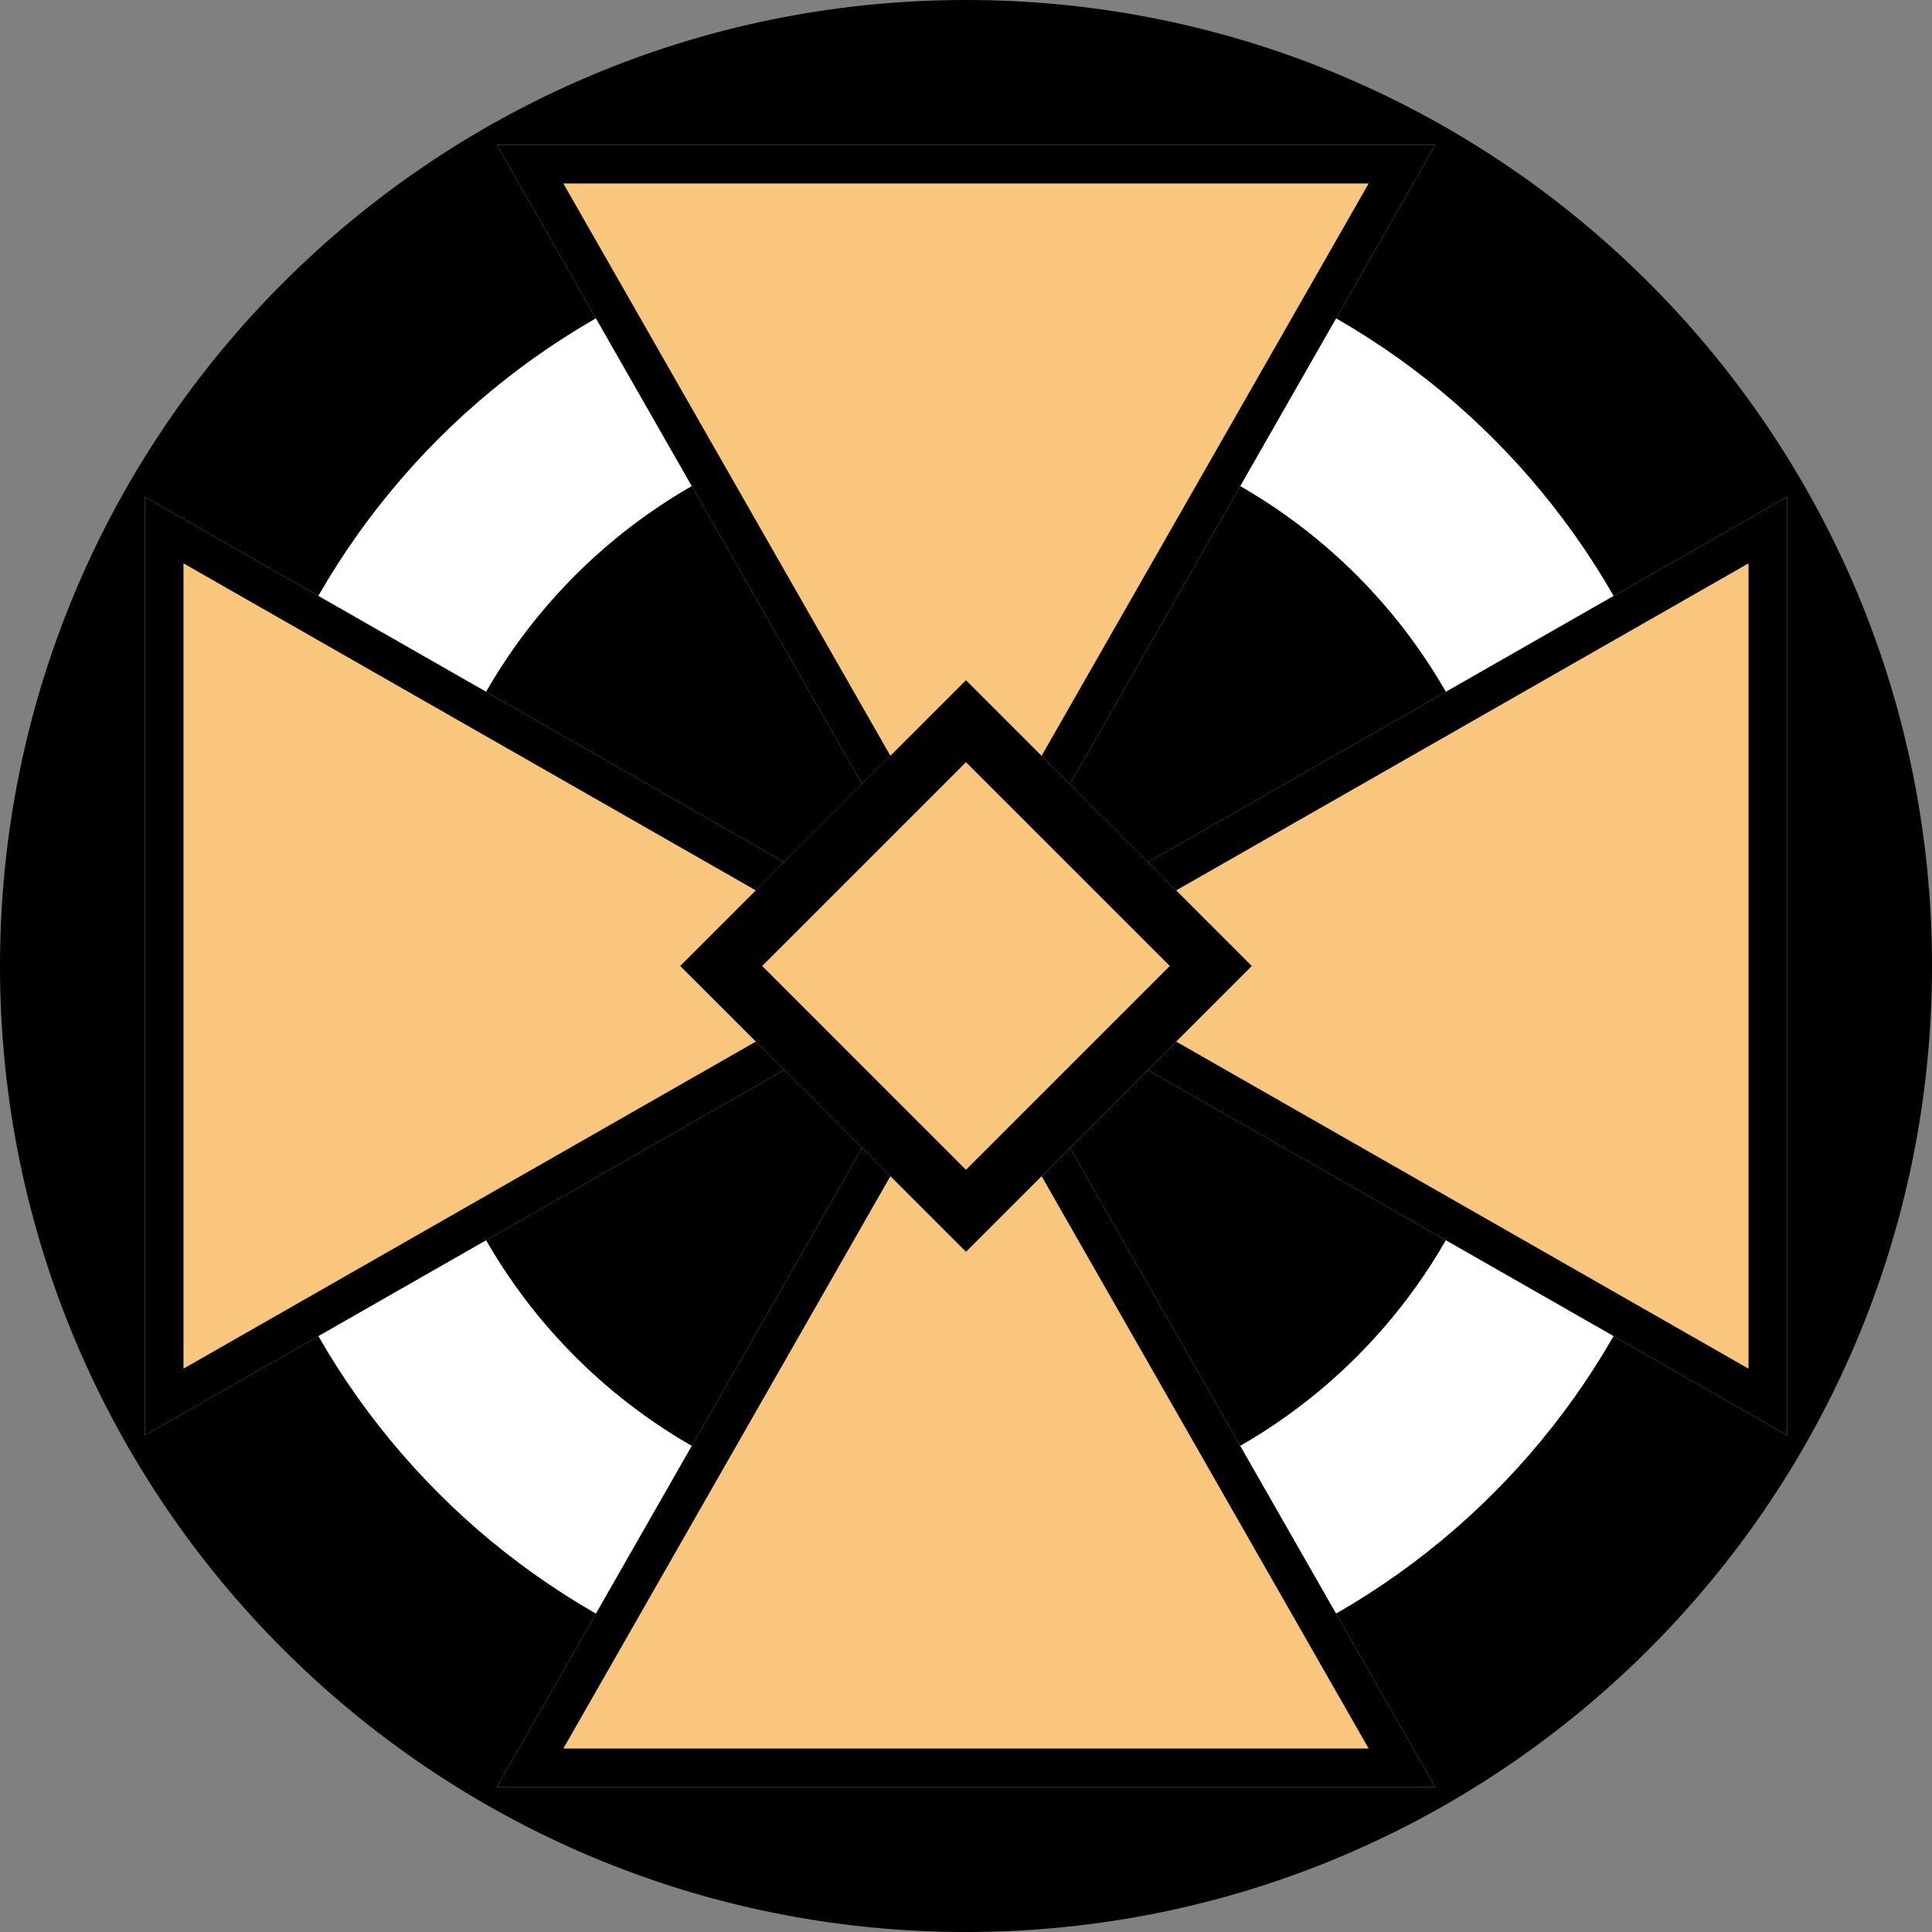 <svg xmlns="http://www.w3.org/2000/svg" xmlns:xlink="http://www.w3.org/1999/xlink" width="500" zoomAndPan="magnify" viewBox="0 0 375 375" height="500" preserveAspectRatio="xMidYMid meet" version="1.0"><rect x="0" y="0" width="375" height="375" fill="#808080" stroke="none"/><defs><clipPath id="a59cf7c12b"><path d="M 187.5 0 C 83.945 0 0 83.945 0 187.5 C 0 291.055 83.945 375 187.5 375 C 291.055 375 375 291.055 375 187.5 C 375 83.945 291.055 0 187.5 0 Z M 187.5 0 " clip-rule="nonzero"/></clipPath><clipPath id="9817c2610c"><path d="M 0 0 L 375 0 L 375 375 L 0 375 Z M 0 0 " clip-rule="nonzero"/></clipPath><clipPath id="824e4cbdf7"><path d="M 187.5 0 C 83.945 0 0 83.945 0 187.5 C 0 291.055 83.945 375 187.5 375 C 291.055 375 375 291.055 375 187.5 C 375 83.945 291.055 0 187.5 0 Z M 187.5 0 " clip-rule="nonzero"/></clipPath><clipPath id="612f8130d9"><rect x="0" width="375" y="0" height="375"/></clipPath><clipPath id="06bc668729"><path d="M 42.738 42.738 L 332.238 42.738 L 332.238 332.238 L 42.738 332.238 Z M 42.738 42.738 " clip-rule="nonzero"/></clipPath><clipPath id="7450fc417e"><path d="M 187.496 42.738 C 107.551 42.738 42.738 107.551 42.738 187.496 C 42.738 267.441 107.551 332.25 187.496 332.25 C 267.441 332.25 332.25 267.441 332.25 187.496 C 332.25 107.551 267.441 42.738 187.496 42.738 Z M 187.496 42.738 " clip-rule="nonzero"/></clipPath><clipPath id="71ba8f107a"><path d="M 96.422 28.113 L 278.844 28.113 L 278.844 187.5 L 96.422 187.5 Z M 96.422 28.113 " clip-rule="nonzero"/></clipPath><clipPath id="82d34ccf3c"><path d="M 187.5 187.5 L 278.578 28.113 L 96.422 28.113 Z M 187.5 187.5 " clip-rule="nonzero"/></clipPath><clipPath id="ad2ec24864"><path d="M 0.422 0.113 L 182.641 0.113 L 182.641 159.5 L 0.422 159.5 Z M 0.422 0.113 " clip-rule="nonzero"/></clipPath><clipPath id="d134924ff3"><path d="M 91.5 159.5 L 182.578 0.113 L 0.422 0.113 Z M 91.5 159.5 " clip-rule="nonzero"/></clipPath><clipPath id="734ecd9d8c"><rect x="0" width="183" y="0" height="160"/></clipPath><clipPath id="eab532b681"><path d="M 96.422 28.113 L 278.578 28.113 L 278.578 187.5 L 96.422 187.5 Z M 96.422 28.113 " clip-rule="nonzero"/></clipPath><clipPath id="dc8deac3a0"><path d="M 187.5 187.5 L 278.578 28.113 L 96.422 28.113 Z M 187.5 187.5 " clip-rule="nonzero"/></clipPath><clipPath id="81d6d69c3a"><path d="M 28.113 96.156 L 187.5 96.156 L 187.5 278.578 L 28.113 278.578 Z M 28.113 96.156 " clip-rule="nonzero"/></clipPath><clipPath id="05ca52d5eb"><path d="M 187.5 187.5 L 28.113 96.422 L 28.113 278.578 Z M 187.5 187.5 " clip-rule="nonzero"/></clipPath><clipPath id="da39579abf"><path d="M 0.113 0.238 L 159.5 0.238 L 159.5 182.578 L 0.113 182.578 Z M 0.113 0.238 " clip-rule="nonzero"/></clipPath><clipPath id="aa9cadd0aa"><path d="M 159.5 91.5 L 0.113 0.422 L 0.113 182.578 Z M 159.5 91.5 " clip-rule="nonzero"/></clipPath><clipPath id="599f7c7184"><rect x="0" width="160" y="0" height="183"/></clipPath><clipPath id="b40141f7b0"><path d="M 28.113 96.422 L 187.5 96.422 L 187.5 278.578 L 28.113 278.578 Z M 28.113 96.422 " clip-rule="nonzero"/></clipPath><clipPath id="5659153cec"><path d="M 187.5 187.5 L 28.113 96.422 L 28.113 278.578 Z M 187.5 187.5 " clip-rule="nonzero"/></clipPath><clipPath id="f2fdeb7caa"><path d="M 96.156 187.5 L 278.578 187.5 L 278.578 346.887 L 96.156 346.887 Z M 96.156 187.5 " clip-rule="nonzero"/></clipPath><clipPath id="672f2d283d"><path d="M 187.5 187.5 L 96.422 346.887 L 278.578 346.887 Z M 187.5 187.5 " clip-rule="nonzero"/></clipPath><clipPath id="be03283685"><path d="M 0.238 0.5 L 182.578 0.5 L 182.578 159.887 L 0.238 159.887 Z M 0.238 0.5 " clip-rule="nonzero"/></clipPath><clipPath id="a1be373a82"><path d="M 91.5 0.5 L 0.422 159.887 L 182.578 159.887 Z M 91.5 0.5 " clip-rule="nonzero"/></clipPath><clipPath id="704198664a"><rect x="0" width="183" y="0" height="160"/></clipPath><clipPath id="17e1eb1946"><path d="M 96.422 187.5 L 278.578 187.5 L 278.578 346.887 L 96.422 346.887 Z M 96.422 187.5 " clip-rule="nonzero"/></clipPath><clipPath id="572e0b8f7d"><path d="M 187.5 187.5 L 96.422 346.887 L 278.578 346.887 Z M 187.5 187.5 " clip-rule="nonzero"/></clipPath><clipPath id="ccb70bae00"><path d="M 187.5 96.422 L 346.887 96.422 L 346.887 278.844 L 187.5 278.844 Z M 187.5 96.422 " clip-rule="nonzero"/></clipPath><clipPath id="4e36d7fd78"><path d="M 187.5 187.5 L 346.887 278.578 L 346.887 96.422 Z M 187.5 187.5 " clip-rule="nonzero"/></clipPath><clipPath id="65e3bf0135"><path d="M 0.5 0.422 L 159.887 0.422 L 159.887 182.641 L 0.5 182.641 Z M 0.5 0.422 " clip-rule="nonzero"/></clipPath><clipPath id="7719824b4b"><path d="M 0.5 91.5 L 159.887 182.578 L 159.887 0.422 Z M 0.5 91.5 " clip-rule="nonzero"/></clipPath><clipPath id="e4b751e291"><rect x="0" width="160" y="0" height="183"/></clipPath><clipPath id="18b7bef0a8"><path d="M 187.5 96.422 L 346.887 96.422 L 346.887 278.578 L 187.5 278.578 Z M 187.5 96.422 " clip-rule="nonzero"/></clipPath><clipPath id="10f2e498b2"><path d="M 187.5 187.5 L 346.887 278.578 L 346.887 96.422 Z M 187.5 187.5 " clip-rule="nonzero"/></clipPath><clipPath id="a8e92c2557"><path d="M 132.027 132.027 L 242.973 132.027 L 242.973 242.973 L 132.027 242.973 Z M 132.027 132.027 " clip-rule="nonzero"/></clipPath><clipPath id="a6fa8a4112"><path d="M 187.5 132.027 L 242.973 187.5 L 187.5 242.973 L 132.027 187.5 Z M 187.5 132.027 " clip-rule="nonzero"/></clipPath><clipPath id="5252d1ffde"><path d="M 0.027 0.027 L 110.973 0.027 L 110.973 110.973 L 0.027 110.973 Z M 0.027 0.027 " clip-rule="nonzero"/></clipPath><clipPath id="a330ea0c75"><path d="M 55.5 0.027 L 110.973 55.5 L 55.5 110.973 L 0.027 55.5 Z M 55.5 0.027 " clip-rule="nonzero"/></clipPath><clipPath id="976e9b7121"><rect x="0" width="111" y="0" height="111"/></clipPath><clipPath id="402df70b43"><path d="M 132.027 132.027 L 242.969 132.027 L 242.969 242.969 L 132.027 242.969 Z M 132.027 132.027 " clip-rule="nonzero"/></clipPath><clipPath id="22eb133b48"><path d="M 187.496 132.027 L 242.969 187.496 L 187.496 242.969 L 132.027 187.496 Z M 187.496 132.027 " clip-rule="nonzero"/></clipPath></defs><g clip-path="url(#a59cf7c12b)"><g transform="matrix(1, 0, 0, 1, 0, 0)"><g clip-path="url(#612f8130d9)"><g clip-path="url(#9817c2610c)"><g clip-path="url(#824e4cbdf7)"><rect x="-82.5" width="540" fill="#000000" height="540" y="-82.5" fill-opacity="1"/></g></g></g></g></g><g clip-path="url(#06bc668729)"><g clip-path="url(#7450fc417e)"><path stroke-linecap="butt" transform="matrix(0.75, 0, 0, 0.75, 42.74, 42.74)" fill="none" stroke-linejoin="miter" d="M 193.008 -0.002 C 86.414 -0.002 -0.002 86.414 -0.002 193.008 C -0.002 299.602 86.414 386.013 193.008 386.013 C 299.602 386.013 386.013 299.602 386.013 193.008 C 386.013 86.414 299.602 -0.002 193.008 -0.002 Z M 193.008 -0.002 " stroke="#ffffff" stroke-width="100" stroke-opacity="1" stroke-miterlimit="4"/></g></g><g clip-path="url(#71ba8f107a)"><g clip-path="url(#82d34ccf3c)"><g transform="matrix(1, 0, 0, 1, 96, 28)"><g clip-path="url(#734ecd9d8c)"><g clip-path="url(#ad2ec24864)"><g clip-path="url(#d134924ff3)"><path fill="#f8c67c" d="M 0.422 0.113 L 182.844 0.113 L 182.844 159.5 L 0.422 159.5 Z M 0.422 0.113 " fill-opacity="1" fill-rule="nonzero"/></g></g></g></g></g></g><g clip-path="url(#eab532b681)"><g clip-path="url(#dc8deac3a0)"><path stroke-linecap="butt" transform="matrix(0.75, 0, 0, 0.75, 96.422, 28.113)" fill="none" stroke-linejoin="miter" d="M 121.438 212.516 L 242.875 0 L 0 0 Z M 121.438 212.516 " stroke="#000000" stroke-width="20" stroke-opacity="1" stroke-miterlimit="4"/></g></g><g clip-path="url(#81d6d69c3a)"><g clip-path="url(#05ca52d5eb)"><g transform="matrix(1, 0, 0, 1, 28, 96)"><g clip-path="url(#599f7c7184)"><g clip-path="url(#da39579abf)"><g clip-path="url(#aa9cadd0aa)"><path fill="#f8c67c" d="M 0.113 182.578 L 0.113 0.156 L 159.5 0.156 L 159.5 182.578 Z M 0.113 182.578 " fill-opacity="1" fill-rule="nonzero"/></g></g></g></g></g></g><g clip-path="url(#b40141f7b0)"><g clip-path="url(#5659153cec)"><path stroke-linecap="butt" transform="matrix(0, -0.75, 0.75, 0, 28.113, 278.578)" fill="none" stroke-linejoin="miter" d="M 121.437 212.516 L 242.875 0 L -0 0 Z M 121.437 212.516 " stroke="#000000" stroke-width="20" stroke-opacity="1" stroke-miterlimit="4"/></g></g><g clip-path="url(#f2fdeb7caa)"><g clip-path="url(#672f2d283d)"><g transform="matrix(1, 0, 0, 1, 96, 187)"><g clip-path="url(#704198664a)"><g clip-path="url(#be03283685)"><g clip-path="url(#a1be373a82)"><path fill="#f8c67c" d="M 182.578 159.887 L 0.156 159.887 L 0.156 0.5 L 182.578 0.5 Z M 182.578 159.887 " fill-opacity="1" fill-rule="nonzero"/></g></g></g></g></g></g><g clip-path="url(#17e1eb1946)"><g clip-path="url(#572e0b8f7d)"><path stroke-linecap="butt" transform="matrix(-0.75, 0, 0, -0.75, 278.578, 346.887)" fill="none" stroke-linejoin="miter" d="M 121.437 212.516 L 242.875 -0 L -0 -0 Z M 121.437 212.516 " stroke="#000000" stroke-width="20" stroke-opacity="1" stroke-miterlimit="4"/></g></g><g clip-path="url(#ccb70bae00)"><g clip-path="url(#4e36d7fd78)"><g transform="matrix(1, 0, 0, 1, 187, 96)"><g clip-path="url(#e4b751e291)"><g clip-path="url(#65e3bf0135)"><g clip-path="url(#7719824b4b)"><path fill="#f8c67c" d="M 159.887 0.422 L 159.887 182.844 L 0.5 182.844 L 0.5 0.422 Z M 159.887 0.422 " fill-opacity="1" fill-rule="nonzero"/></g></g></g></g></g></g><g clip-path="url(#18b7bef0a8)"><g clip-path="url(#10f2e498b2)"><path stroke-linecap="butt" transform="matrix(0, 0.75, -0.75, 0, 346.887, 96.422)" fill="none" stroke-linejoin="miter" d="M 121.438 212.516 L 242.875 -0 L 0 -0 Z M 121.438 212.516 " stroke="#000000" stroke-width="20" stroke-opacity="1" stroke-miterlimit="4"/></g></g><g clip-path="url(#a8e92c2557)"><g clip-path="url(#a6fa8a4112)"><g transform="matrix(1, 0, 0, 1, 132, 132)"><g clip-path="url(#976e9b7121)"><g clip-path="url(#5252d1ffde)"><g clip-path="url(#a330ea0c75)"><path fill="#f8c67c" d="M 0.027 0.027 L 110.973 0.027 L 110.973 110.973 L 0.027 110.973 Z M 0.027 0.027 " fill-opacity="1" fill-rule="nonzero"/></g></g></g></g></g></g><g clip-path="url(#402df70b43)"><g clip-path="url(#22eb133b48)"><path stroke-linecap="butt" transform="matrix(0.75, 0, 0, 0.75, 132.026, 132.026)" fill="none" stroke-linejoin="miter" d="M 73.96 0.002 L 147.924 73.96 L 73.96 147.924 L 0.002 73.96 Z M 73.96 0.002 " stroke="#000000" stroke-width="30" stroke-opacity="1" stroke-miterlimit="4"/></g></g></svg>